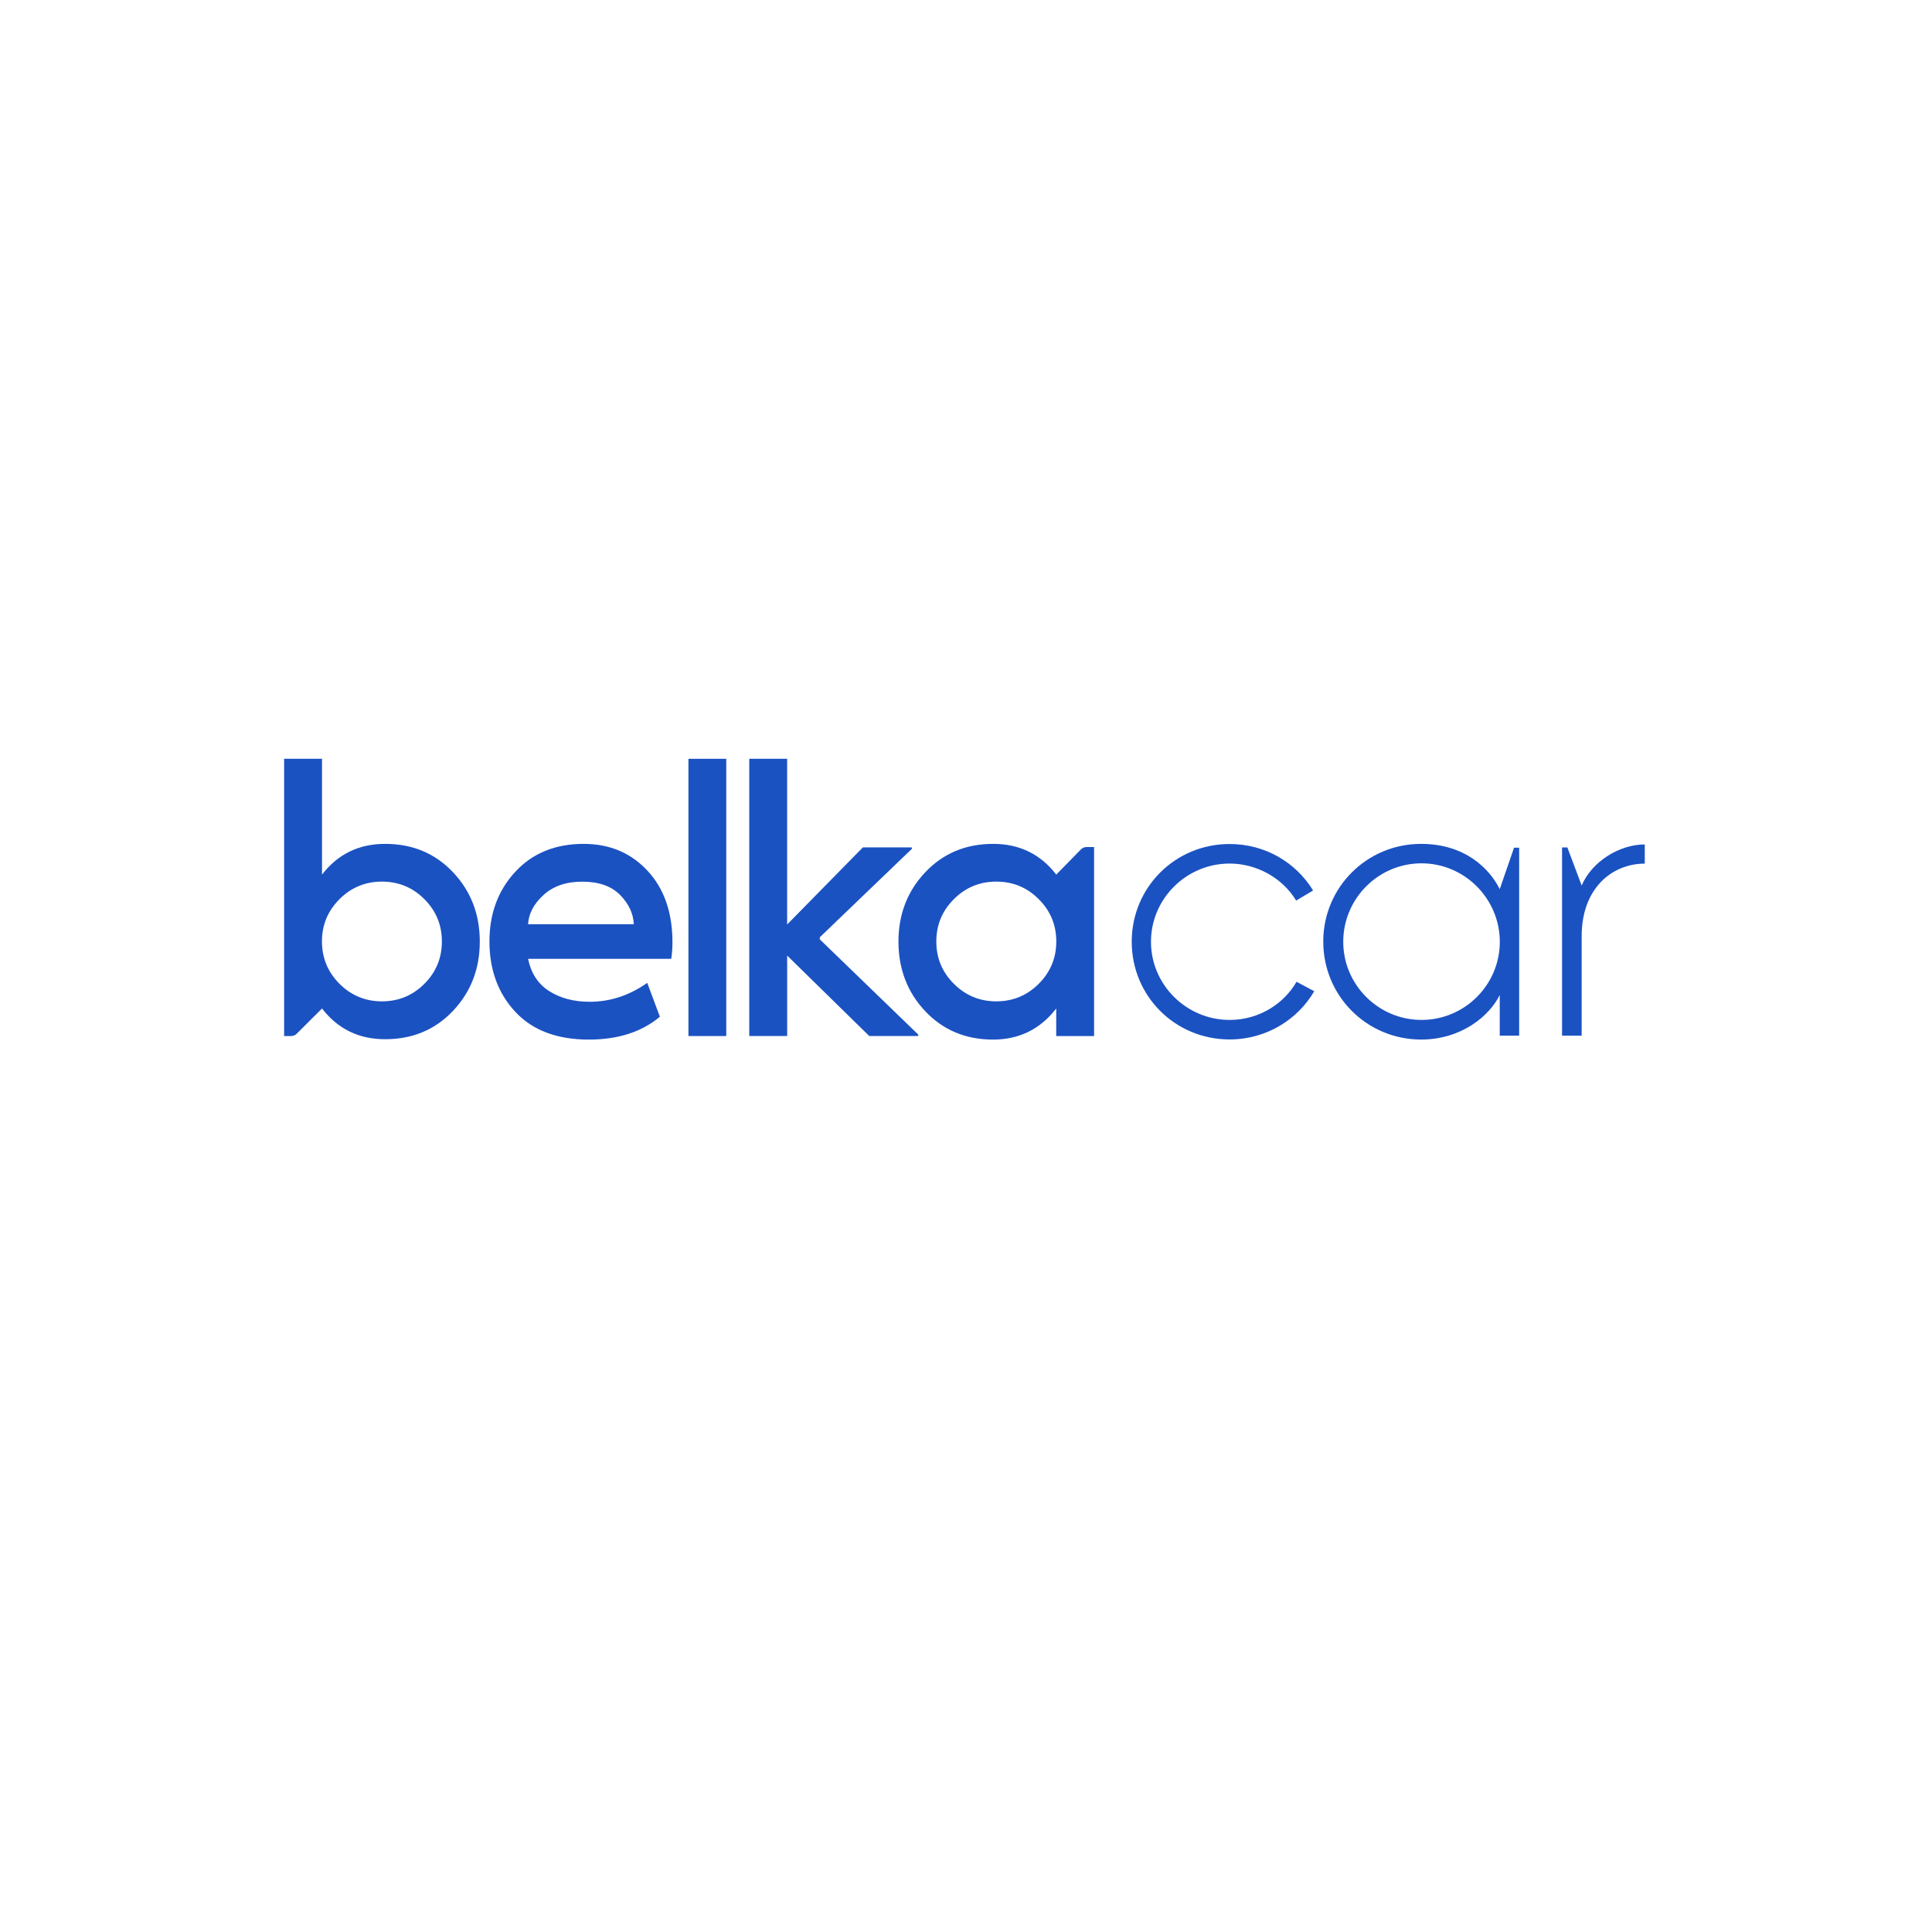 <?xml version="1.0" encoding="utf-8"?>
<!-- Generator: Adobe Illustrator 24.0.3, SVG Export Plug-In . SVG Version: 6.00 Build 0)  -->
<svg version="1.1" id="Слой_1" xmlns="http://www.w3.org/2000/svg" xmlns:xlink="http://www.w3.org/1999/xlink" x="0px" y="0px"
	 viewBox="0 0 578 577" style="enable-background:new 0 0 578 577;" xml:space="preserve">
<style type="text/css">
	.st0{fill:#1B52C2;}
</style>
<g>
	<path class="st0" d="M224.15,227h11.34v49.57l22.66-23.07h14.45c0.24,0,0.36,0.29,0.19,0.45l-27.37,26.29
		c-0.26,0.25-0.26,0.67,0,0.93l29.26,28.3c0.17,0.16,0.05,0.46-0.18,0.46h-14.45l-24.55-24.06v24.06h-11.34V227z"/>
	<path class="st0" d="M217.28,227h-11.32v82.94h11.32V227z"/>
	<path class="st0" d="M338.58,281.73c0-16.27,12.99-29.24,29.29-29.24c10.42,0,19.71,5.32,24.97,13.9l-5.07,3.03
		c-4.15-6.89-11.94-11.08-19.9-11.08c-12.92,0-23.53,10.5-23.53,23.39c0,12.88,10.61,23.39,23.53,23.39
		c8.94,0,16.3-4.95,20.02-11.41l5.29,2.82c-4.84,8.36-14.22,14.43-25.31,14.43C351.57,310.96,338.58,298,338.58,281.73z"/>
	<path class="st0" d="M473.19,264.91c2.98-7.08,11.19-12.29,18.88-12.29v5.74c-9.72,0-18.88,7.28-18.88,21.72v29.75h-5.87v-56.32
		h1.59L473.19,264.91z"/>
	<path class="st0" d="M285.38,294.32c3.5,3.5,7.73,5.24,12.68,5.24c4.96,0,9.19-1.74,12.69-5.24c3.5-3.5,5.26-7.71,5.26-12.67
		c0-4.95-1.75-9.17-5.26-12.67c-3.5-3.5-7.73-5.24-12.69-5.24c-4.95,0-9.19,1.74-12.68,5.24c-3.51,3.5-5.26,7.71-5.26,12.67
		C280.12,286.61,281.87,290.83,285.38,294.32z M276.82,260.93c5.35-5.65,12.12-8.48,20.3-8.48c7.87,0,14.16,3.07,18.88,9.19
		l7.4-7.55c0.43-0.44,1.03-0.69,1.65-0.69h2.27v56.54h-11.33v-8.24c-4.72,6.12-11.01,9.3-18.88,9.3c-8.19,0-14.95-2.83-20.3-8.48
		c-5.35-5.65-8.02-12.68-8.02-20.85C268.8,273.5,271.47,266.59,276.82,260.93z"/>
	<path class="st0" d="M101.58,294.32c3.5,3.5,7.73,5.24,12.68,5.24c4.96,0,9.19-1.74,12.69-5.24c3.5-3.49,5.25-7.71,5.25-12.67
		s-1.75-9.17-5.25-12.67c-3.5-3.5-7.73-5.24-12.69-5.24c-4.95,0-9.19,1.74-12.68,5.24c-3.51,3.5-5.26,7.71-5.26,12.67
		C96.34,286.61,98.08,290.83,101.58,294.32z M85,227h11.34v34.64c4.72-6.12,11.01-9.19,18.88-9.19c8.19,0,14.95,2.83,20.3,8.48
		c5.35,5.65,8.02,12.57,8.02,20.74c0,8.17-2.67,15.08-8.02,20.74c-5.35,5.66-12.12,8.48-20.3,8.48c-7.87,0-14.16-3.07-18.88-9.19
		l-7.6,7.57c-0.43,0.43-1.02,0.67-1.64,0.67H85V227z"/>
	<path class="st0" d="M162.59,267.76c-2.91,2.66-4.44,5.58-4.6,8.72h31.63c-0.16-3.22-1.53-6.14-4.14-8.78
		c-2.6-2.63-6.37-3.94-11.32-3.94C169.35,263.76,165.5,265.09,162.59,267.76z M154.15,260.81c5.16-5.58,11.98-8.36,20.48-8.36
		c7.71,0,14.06,2.66,19.06,8.01c4.99,5.34,7.49,12.49,7.49,21.44c0,1.73-0.12,3.38-0.36,4.95h-42.83c0.87,4.25,2.96,7.53,6.32,9.65
		c3.34,2.12,7.37,3.19,12.1,3.19c6.13,0,11.88-1.89,17.23-5.66l3.78,10.13c-5.43,4.55-12.51,6.84-21.25,6.84
		c-9.52,0-16.86-2.77-22.01-8.31c-5.16-5.54-7.73-12.61-7.73-21.02C146.42,273.34,148.99,266.39,154.15,260.81z"/>
	<path class="st0" d="M401.86,281.75c0,12.85,10.51,23.37,23.42,23.37c12.91,0,23.42-10.5,23.42-23.37s-10.51-23.48-23.42-23.48
		C412.37,258.28,401.86,268.8,401.86,281.75z M395.88,281.66c0-16.15,13-29.21,29.28-29.21c13.11,0,20.47,7.41,23.52,13.54
		l4.28-12.4h1.53v56.24h-5.81v-12.17c-3.05,6.25-11.49,13.33-23.52,13.33C408.87,310.97,395.88,297.93,395.88,281.66z"/>
</g>
</svg>
